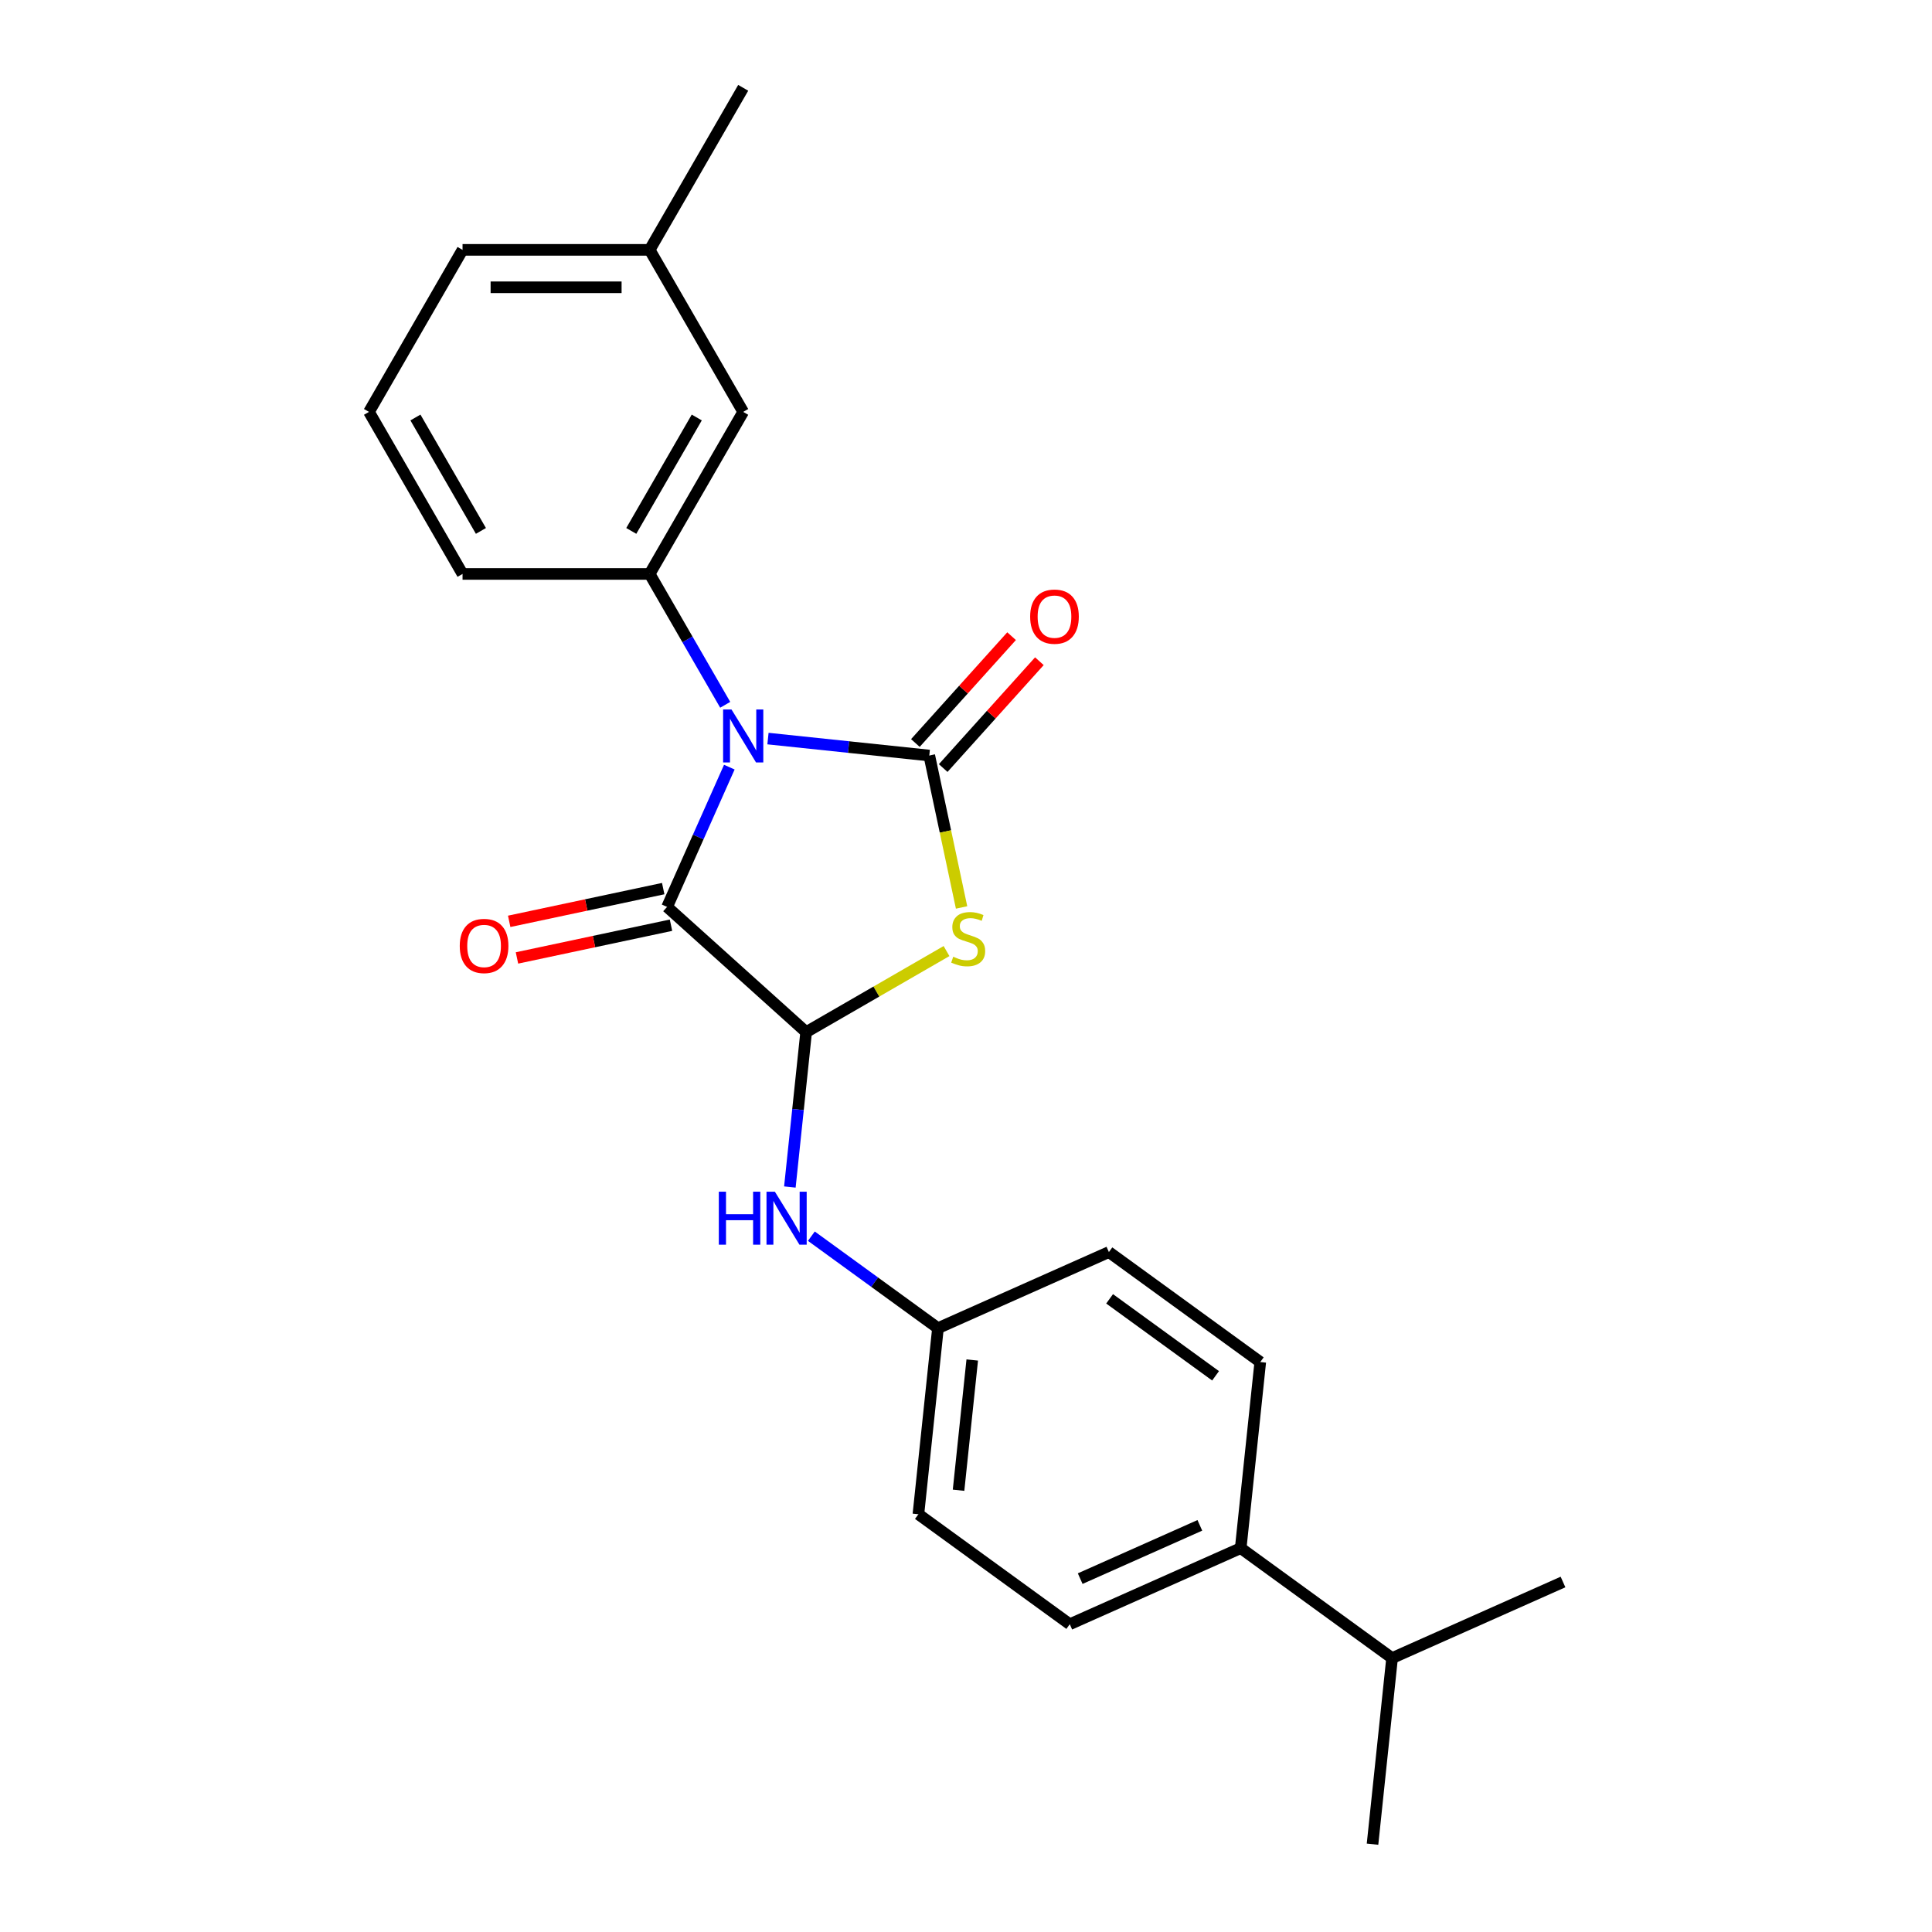 <?xml version='1.0' encoding='iso-8859-1'?>
<svg version='1.1' baseProfile='full'
              xmlns='http://www.w3.org/2000/svg'
                      xmlns:rdkit='http://www.rdkit.org/xml'
                      xmlns:xlink='http://www.w3.org/1999/xlink'
                  xml:space='preserve'
width='1000px' height='1000px' viewBox='0 0 1000 1000'>
<!-- END OF HEADER -->
<rect style='opacity:1.0;fill:#FFFFFF;stroke:none' width='1000' height='1000' x='0' y='0'> </rect>
<path class='bond-0' d='M 397.503,382.287 L 439.25,386.675' style='fill:none;fill-rule:evenodd;stroke:#0000FF;stroke-width:6px;stroke-linecap:butt;stroke-linejoin:miter;stroke-opacity:1' />
<path class='bond-0' d='M 439.25,386.675 L 480.996,391.063' style='fill:none;fill-rule:evenodd;stroke:#000000;stroke-width:6px;stroke-linecap:butt;stroke-linejoin:miter;stroke-opacity:1' />
<path class='bond-2' d='M 377.497,397.074 L 361.394,433.243' style='fill:none;fill-rule:evenodd;stroke:#0000FF;stroke-width:6px;stroke-linecap:butt;stroke-linejoin:miter;stroke-opacity:1' />
<path class='bond-2' d='M 361.394,433.243 L 345.29,469.413' style='fill:none;fill-rule:evenodd;stroke:#000000;stroke-width:6px;stroke-linecap:butt;stroke-linejoin:miter;stroke-opacity:1' />
<path class='bond-4' d='M 375.366,364.805 L 355.812,330.936' style='fill:none;fill-rule:evenodd;stroke:#0000FF;stroke-width:6px;stroke-linecap:butt;stroke-linejoin:miter;stroke-opacity:1' />
<path class='bond-4' d='M 355.812,330.936 L 336.258,297.068' style='fill:none;fill-rule:evenodd;stroke:#000000;stroke-width:6px;stroke-linecap:butt;stroke-linejoin:miter;stroke-opacity:1' />
<path class='bond-1' d='M 480.996,391.063 L 489.353,430.38' style='fill:none;fill-rule:evenodd;stroke:#000000;stroke-width:6px;stroke-linecap:butt;stroke-linejoin:miter;stroke-opacity:1' />
<path class='bond-1' d='M 489.353,430.38 L 497.711,469.697' style='fill:none;fill-rule:evenodd;stroke:#CCCC00;stroke-width:6px;stroke-linecap:butt;stroke-linejoin:miter;stroke-opacity:1' />
<path class='bond-6' d='M 488.193,397.543 L 513.089,369.893' style='fill:none;fill-rule:evenodd;stroke:#000000;stroke-width:6px;stroke-linecap:butt;stroke-linejoin:miter;stroke-opacity:1' />
<path class='bond-6' d='M 513.089,369.893 L 537.985,342.244' style='fill:none;fill-rule:evenodd;stroke:#FF0000;stroke-width:6px;stroke-linecap:butt;stroke-linejoin:miter;stroke-opacity:1' />
<path class='bond-6' d='M 473.799,384.582 L 498.695,356.933' style='fill:none;fill-rule:evenodd;stroke:#000000;stroke-width:6px;stroke-linecap:butt;stroke-linejoin:miter;stroke-opacity:1' />
<path class='bond-6' d='M 498.695,356.933 L 523.591,329.283' style='fill:none;fill-rule:evenodd;stroke:#FF0000;stroke-width:6px;stroke-linecap:butt;stroke-linejoin:miter;stroke-opacity:1' />
<path class='bond-23' d='M 489.917,492.267 L 453.589,513.241' style='fill:none;fill-rule:evenodd;stroke:#CCCC00;stroke-width:6px;stroke-linecap:butt;stroke-linejoin:miter;stroke-opacity:1' />
<path class='bond-23' d='M 453.589,513.241 L 417.261,534.215' style='fill:none;fill-rule:evenodd;stroke:#000000;stroke-width:6px;stroke-linecap:butt;stroke-linejoin:miter;stroke-opacity:1' />
<path class='bond-3' d='M 345.29,469.413 L 417.261,534.215' style='fill:none;fill-rule:evenodd;stroke:#000000;stroke-width:6px;stroke-linecap:butt;stroke-linejoin:miter;stroke-opacity:1' />
<path class='bond-7' d='M 343.276,459.94 L 303.417,468.412' style='fill:none;fill-rule:evenodd;stroke:#000000;stroke-width:6px;stroke-linecap:butt;stroke-linejoin:miter;stroke-opacity:1' />
<path class='bond-7' d='M 303.417,468.412 L 263.558,476.884' style='fill:none;fill-rule:evenodd;stroke:#FF0000;stroke-width:6px;stroke-linecap:butt;stroke-linejoin:miter;stroke-opacity:1' />
<path class='bond-7' d='M 347.303,478.886 L 307.444,487.358' style='fill:none;fill-rule:evenodd;stroke:#000000;stroke-width:6px;stroke-linecap:butt;stroke-linejoin:miter;stroke-opacity:1' />
<path class='bond-7' d='M 307.444,487.358 L 267.585,495.83' style='fill:none;fill-rule:evenodd;stroke:#FF0000;stroke-width:6px;stroke-linecap:butt;stroke-linejoin:miter;stroke-opacity:1' />
<path class='bond-5' d='M 417.261,534.215 L 413.047,574.306' style='fill:none;fill-rule:evenodd;stroke:#000000;stroke-width:6px;stroke-linecap:butt;stroke-linejoin:miter;stroke-opacity:1' />
<path class='bond-5' d='M 413.047,574.306 L 408.833,614.396' style='fill:none;fill-rule:evenodd;stroke:#0000FF;stroke-width:6px;stroke-linecap:butt;stroke-linejoin:miter;stroke-opacity:1' />
<path class='bond-8' d='M 336.258,297.068 L 384.681,213.197' style='fill:none;fill-rule:evenodd;stroke:#000000;stroke-width:6px;stroke-linecap:butt;stroke-linejoin:miter;stroke-opacity:1' />
<path class='bond-8' d='M 326.747,274.803 L 360.643,216.093' style='fill:none;fill-rule:evenodd;stroke:#000000;stroke-width:6px;stroke-linecap:butt;stroke-linejoin:miter;stroke-opacity:1' />
<path class='bond-17' d='M 336.258,297.068 L 239.412,297.068' style='fill:none;fill-rule:evenodd;stroke:#000000;stroke-width:6px;stroke-linecap:butt;stroke-linejoin:miter;stroke-opacity:1' />
<path class='bond-10' d='M 419.96,639.847 L 452.724,663.651' style='fill:none;fill-rule:evenodd;stroke:#0000FF;stroke-width:6px;stroke-linecap:butt;stroke-linejoin:miter;stroke-opacity:1' />
<path class='bond-10' d='M 452.724,663.651 L 485.488,687.456' style='fill:none;fill-rule:evenodd;stroke:#000000;stroke-width:6px;stroke-linecap:butt;stroke-linejoin:miter;stroke-opacity:1' />
<path class='bond-14' d='M 384.681,213.197 L 336.258,129.326' style='fill:none;fill-rule:evenodd;stroke:#000000;stroke-width:6px;stroke-linecap:butt;stroke-linejoin:miter;stroke-opacity:1' />
<path class='bond-9' d='M 642.188,801.305 L 553.715,840.696' style='fill:none;fill-rule:evenodd;stroke:#000000;stroke-width:6px;stroke-linecap:butt;stroke-linejoin:miter;stroke-opacity:1' />
<path class='bond-9' d='M 621.039,789.519 L 559.107,817.093' style='fill:none;fill-rule:evenodd;stroke:#000000;stroke-width:6px;stroke-linecap:butt;stroke-linejoin:miter;stroke-opacity:1' />
<path class='bond-13' d='M 642.188,801.305 L 720.538,858.23' style='fill:none;fill-rule:evenodd;stroke:#000000;stroke-width:6px;stroke-linecap:butt;stroke-linejoin:miter;stroke-opacity:1' />
<path class='bond-25' d='M 642.188,801.305 L 652.311,704.99' style='fill:none;fill-rule:evenodd;stroke:#000000;stroke-width:6px;stroke-linecap:butt;stroke-linejoin:miter;stroke-opacity:1' />
<path class='bond-15' d='M 485.488,687.456 L 573.961,648.065' style='fill:none;fill-rule:evenodd;stroke:#000000;stroke-width:6px;stroke-linecap:butt;stroke-linejoin:miter;stroke-opacity:1' />
<path class='bond-16' d='M 485.488,687.456 L 475.364,783.771' style='fill:none;fill-rule:evenodd;stroke:#000000;stroke-width:6px;stroke-linecap:butt;stroke-linejoin:miter;stroke-opacity:1' />
<path class='bond-16' d='M 503.232,703.928 L 496.146,771.349' style='fill:none;fill-rule:evenodd;stroke:#000000;stroke-width:6px;stroke-linecap:butt;stroke-linejoin:miter;stroke-opacity:1' />
<path class='bond-11' d='M 652.311,704.99 L 573.961,648.065' style='fill:none;fill-rule:evenodd;stroke:#000000;stroke-width:6px;stroke-linecap:butt;stroke-linejoin:miter;stroke-opacity:1' />
<path class='bond-11' d='M 629.174,712.121 L 574.329,672.274' style='fill:none;fill-rule:evenodd;stroke:#000000;stroke-width:6px;stroke-linecap:butt;stroke-linejoin:miter;stroke-opacity:1' />
<path class='bond-12' d='M 553.715,840.696 L 475.364,783.771' style='fill:none;fill-rule:evenodd;stroke:#000000;stroke-width:6px;stroke-linecap:butt;stroke-linejoin:miter;stroke-opacity:1' />
<path class='bond-20' d='M 720.538,858.23 L 710.415,954.545' style='fill:none;fill-rule:evenodd;stroke:#000000;stroke-width:6px;stroke-linecap:butt;stroke-linejoin:miter;stroke-opacity:1' />
<path class='bond-21' d='M 720.538,858.23 L 809.011,818.839' style='fill:none;fill-rule:evenodd;stroke:#000000;stroke-width:6px;stroke-linecap:butt;stroke-linejoin:miter;stroke-opacity:1' />
<path class='bond-22' d='M 336.258,129.326 L 384.681,45.455' style='fill:none;fill-rule:evenodd;stroke:#000000;stroke-width:6px;stroke-linecap:butt;stroke-linejoin:miter;stroke-opacity:1' />
<path class='bond-24' d='M 336.258,129.326 L 239.412,129.326' style='fill:none;fill-rule:evenodd;stroke:#000000;stroke-width:6px;stroke-linecap:butt;stroke-linejoin:miter;stroke-opacity:1' />
<path class='bond-24' d='M 321.731,148.695 L 253.939,148.695' style='fill:none;fill-rule:evenodd;stroke:#000000;stroke-width:6px;stroke-linecap:butt;stroke-linejoin:miter;stroke-opacity:1' />
<path class='bond-18' d='M 239.412,297.068 L 190.989,213.197' style='fill:none;fill-rule:evenodd;stroke:#000000;stroke-width:6px;stroke-linecap:butt;stroke-linejoin:miter;stroke-opacity:1' />
<path class='bond-18' d='M 248.922,274.803 L 215.026,216.093' style='fill:none;fill-rule:evenodd;stroke:#000000;stroke-width:6px;stroke-linecap:butt;stroke-linejoin:miter;stroke-opacity:1' />
<path class='bond-19' d='M 190.989,213.197 L 239.412,129.326' style='fill:none;fill-rule:evenodd;stroke:#000000;stroke-width:6px;stroke-linecap:butt;stroke-linejoin:miter;stroke-opacity:1' />
<path  class='atom-0' d='M 378.618 367.226
L 387.606 381.753
Q 388.497 383.186, 389.93 385.782
Q 391.363 388.377, 391.441 388.532
L 391.441 367.226
L 395.082 367.226
L 395.082 394.653
L 391.324 394.653
L 381.679 378.77
Q 380.555 376.911, 379.354 374.78
Q 378.192 372.649, 377.843 371.991
L 377.843 394.653
L 374.28 394.653
L 374.28 367.226
L 378.618 367.226
' fill='#0000FF'/>
<path  class='atom-2' d='M 493.384 495.206
Q 493.694 495.322, 494.972 495.864
Q 496.251 496.407, 497.645 496.755
Q 499.079 497.065, 500.473 497.065
Q 503.069 497.065, 504.58 495.826
Q 506.09 494.547, 506.09 492.339
Q 506.09 490.828, 505.316 489.899
Q 504.58 488.969, 503.417 488.465
Q 502.255 487.962, 500.318 487.381
Q 497.878 486.645, 496.406 485.947
Q 494.972 485.25, 493.926 483.778
Q 492.919 482.306, 492.919 479.827
Q 492.919 476.379, 495.244 474.248
Q 497.607 472.118, 502.255 472.118
Q 505.432 472.118, 509.034 473.628
L 508.144 476.611
Q 504.851 475.255, 502.371 475.255
Q 499.699 475.255, 498.226 476.379
Q 496.754 477.464, 496.793 479.362
Q 496.793 480.834, 497.529 481.725
Q 498.304 482.616, 499.389 483.119
Q 500.512 483.623, 502.371 484.204
Q 504.851 484.979, 506.323 485.754
Q 507.795 486.528, 508.841 488.117
Q 509.925 489.666, 509.925 492.339
Q 509.925 496.135, 507.369 498.189
Q 504.851 500.203, 500.628 500.203
Q 498.188 500.203, 496.328 499.661
Q 494.508 499.157, 492.338 498.266
L 493.384 495.206
' fill='#CCCC00'/>
<path  class='atom-6' d='M 372.06 616.818
L 375.779 616.818
L 375.779 628.478
L 389.802 628.478
L 389.802 616.818
L 393.521 616.818
L 393.521 644.244
L 389.802 644.244
L 389.802 631.577
L 375.779 631.577
L 375.779 644.244
L 372.06 644.244
L 372.06 616.818
' fill='#0000FF'/>
<path  class='atom-6' d='M 401.075 616.818
L 410.062 631.344
Q 410.953 632.778, 412.387 635.373
Q 413.82 637.969, 413.897 638.124
L 413.897 616.818
L 417.539 616.818
L 417.539 644.244
L 413.781 644.244
L 404.135 628.362
Q 403.012 626.502, 401.811 624.372
Q 400.649 622.241, 400.3 621.582
L 400.3 644.244
L 396.736 644.244
L 396.736 616.818
L 401.075 616.818
' fill='#0000FF'/>
<path  class='atom-7' d='M 533.209 319.169
Q 533.209 312.584, 536.463 308.904
Q 539.717 305.223, 545.799 305.223
Q 551.881 305.223, 555.135 308.904
Q 558.389 312.584, 558.389 319.169
Q 558.389 325.832, 555.096 329.629
Q 551.804 333.386, 545.799 333.386
Q 539.756 333.386, 536.463 329.629
Q 533.209 325.871, 533.209 319.169
M 545.799 330.287
Q 549.983 330.287, 552.23 327.498
Q 554.515 324.67, 554.515 319.169
Q 554.515 313.785, 552.23 311.073
Q 549.983 308.323, 545.799 308.323
Q 541.615 308.323, 539.33 311.034
Q 537.083 313.746, 537.083 319.169
Q 537.083 324.709, 539.33 327.498
Q 541.615 330.287, 545.799 330.287
' fill='#FF0000'/>
<path  class='atom-8' d='M 237.97 489.626
Q 237.97 483.04, 241.224 479.36
Q 244.478 475.68, 250.56 475.68
Q 256.642 475.68, 259.896 479.36
Q 263.15 483.04, 263.15 489.626
Q 263.15 496.289, 259.857 500.085
Q 256.565 503.843, 250.56 503.843
Q 244.517 503.843, 241.224 500.085
Q 237.97 496.327, 237.97 489.626
M 250.56 500.744
Q 254.744 500.744, 256.991 497.954
Q 259.276 495.126, 259.276 489.626
Q 259.276 484.241, 256.991 481.529
Q 254.744 478.779, 250.56 478.779
Q 246.376 478.779, 244.091 481.491
Q 241.844 484.202, 241.844 489.626
Q 241.844 495.165, 244.091 497.954
Q 246.376 500.744, 250.56 500.744
' fill='#FF0000'/>
</svg>
